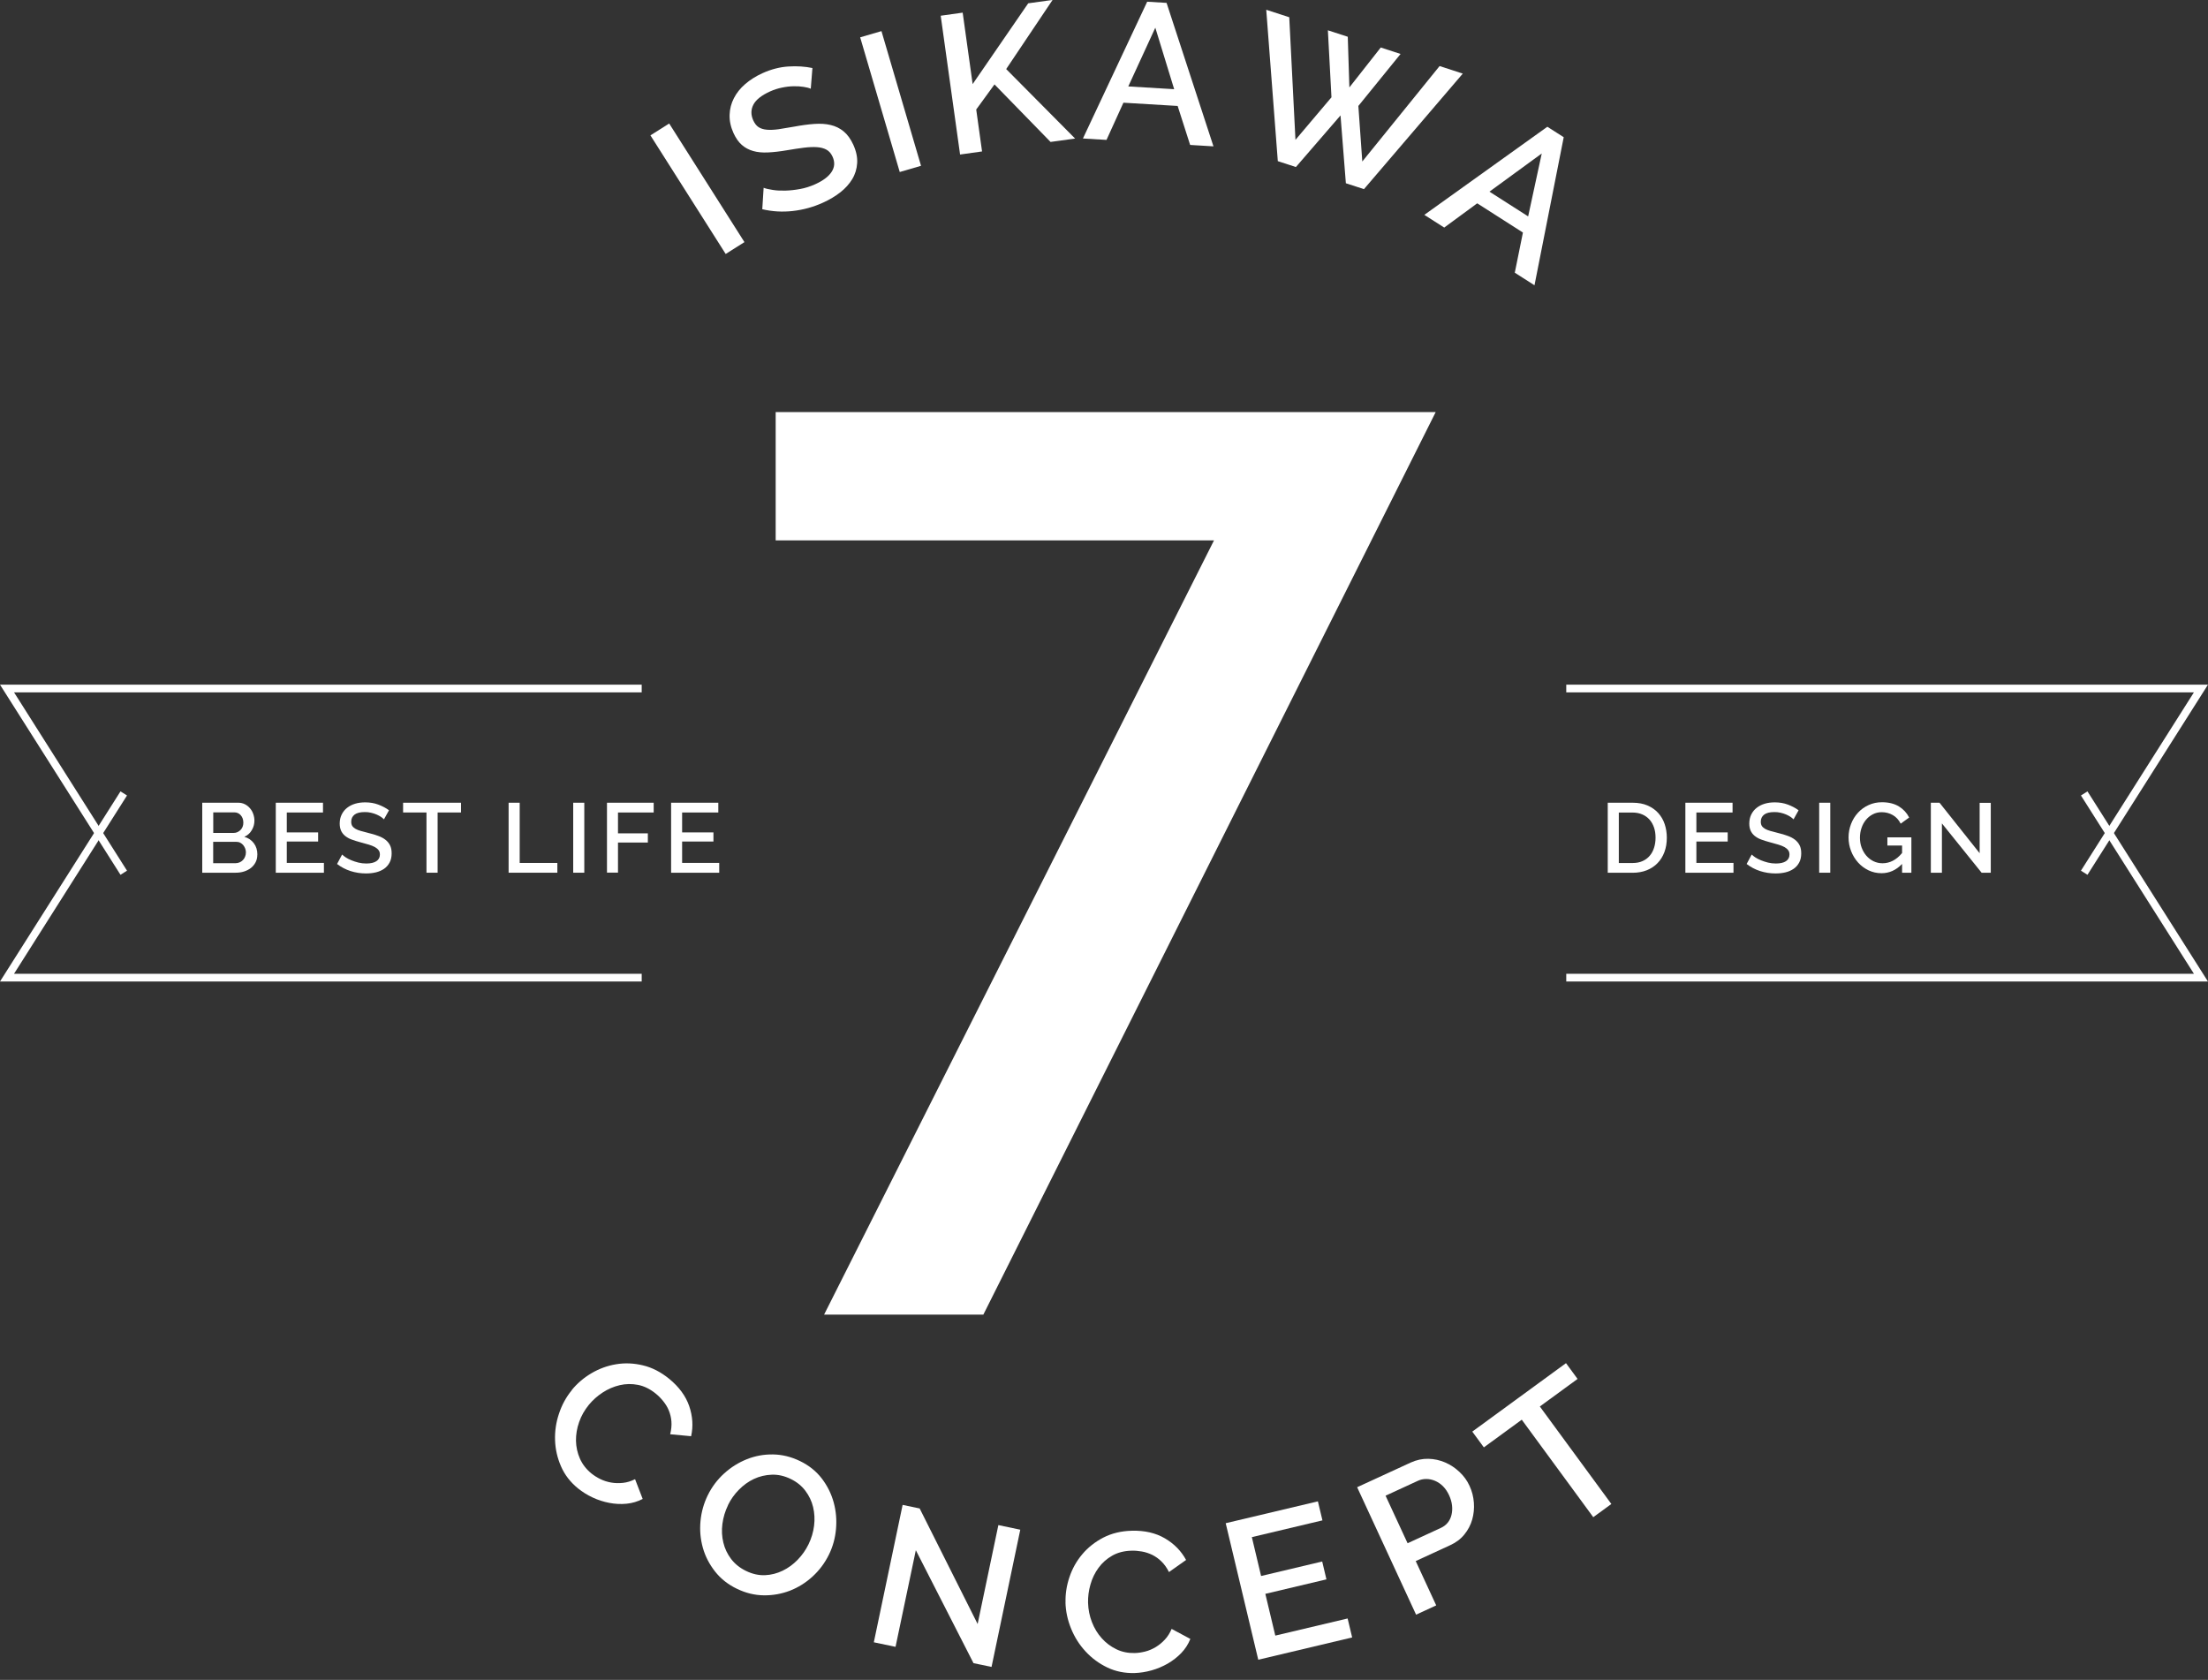 <svg width="163" height="124" viewBox="0 0 163 124" fill="none" xmlns="http://www.w3.org/2000/svg">
<rect x="0" y="0" width="163" height="124" fill="#333333" stroke="none"/>
<g clip-path="url(#clip0_680_14629)">
<path d="M89.62 39.891H57.262V30.416H105.988L72.594 97.038H60.837L89.62 39.891Z" fill="white"/>
<path d="M53.572 18.747L48.016 9.992L49.401 9.117L54.957 17.872L53.572 18.747Z" fill="white"/>
<path d="M59.848 6.548C59.716 6.489 59.539 6.444 59.321 6.412C59.103 6.376 58.858 6.362 58.585 6.367C58.313 6.371 58.031 6.403 57.731 6.466C57.431 6.525 57.141 6.62 56.854 6.747C56.223 7.033 55.809 7.359 55.619 7.722C55.428 8.089 55.423 8.474 55.605 8.882C55.71 9.113 55.841 9.28 56 9.385C56.159 9.489 56.364 9.552 56.609 9.575C56.854 9.598 57.145 9.584 57.477 9.539C57.808 9.489 58.19 9.425 58.626 9.348C59.158 9.249 59.648 9.181 60.102 9.149C60.557 9.117 60.956 9.14 61.315 9.226C61.674 9.308 61.997 9.466 62.278 9.697C62.56 9.928 62.796 10.255 62.992 10.681C63.21 11.161 63.305 11.614 63.278 12.04C63.251 12.466 63.133 12.86 62.914 13.223C62.696 13.581 62.406 13.907 62.033 14.197C61.661 14.487 61.238 14.741 60.757 14.958C60.039 15.285 59.294 15.489 58.522 15.575C57.754 15.661 57.004 15.616 56.273 15.443L56.373 13.862C56.541 13.925 56.764 13.98 57.05 14.02C57.331 14.066 57.645 14.079 57.986 14.07C58.326 14.061 58.69 14.02 59.062 13.952C59.439 13.884 59.807 13.767 60.171 13.604C60.757 13.341 61.166 13.033 61.393 12.684C61.62 12.335 61.642 11.963 61.461 11.564C61.352 11.324 61.202 11.152 61.011 11.048C60.82 10.944 60.584 10.88 60.307 10.862C60.03 10.844 59.712 10.857 59.344 10.903C58.98 10.948 58.567 11.011 58.113 11.088C57.586 11.179 57.113 11.233 56.7 11.252C56.286 11.274 55.919 11.238 55.6 11.147C55.282 11.057 55.001 10.907 54.765 10.699C54.524 10.49 54.324 10.2 54.151 9.829C53.942 9.367 53.847 8.918 53.861 8.478C53.874 8.039 53.983 7.626 54.179 7.246C54.374 6.865 54.651 6.516 55.014 6.204C55.378 5.891 55.8 5.624 56.291 5.401C56.932 5.111 57.568 4.948 58.204 4.908C58.84 4.867 59.43 4.908 59.975 5.021L59.853 6.552L59.848 6.548Z" fill="white"/>
<path d="M66.421 12.697L63.5 2.755L65.072 2.297L67.993 12.239L66.421 12.697Z" fill="white"/>
<path d="M70.876 11.41L69.445 1.16L71.067 0.933L71.803 6.208L75.905 0.245L77.704 -0.005L74.279 5.098L79.367 10.227L77.554 10.477L73.416 6.231L72.067 8.084L72.498 11.179L70.876 11.406V11.41Z" fill="white"/>
<path d="M84.688 0.127L86.119 0.213L89.581 10.803L87.859 10.699L86.937 7.821L82.934 7.581L81.685 10.327L79.945 10.223L84.688 0.127ZM86.682 6.589L85.288 2.044L83.293 6.38L86.682 6.584V6.589Z" fill="white"/>
<path d="M98.019 2.234L99.496 2.714L99.614 6.453L101.931 3.507L103.393 3.983L100.277 7.821L100.568 11.922L106.274 4.876L107.986 5.433L100.691 13.961L99.355 13.527L98.96 8.519L95.666 12.33L94.331 11.895L93.477 0.72L95.176 1.273L95.634 10.323L98.292 7.182L98.028 2.248L98.019 2.234Z" fill="white"/>
<path d="M114.229 9.357L115.438 10.128L113.28 21.058L111.826 20.129L112.426 17.165L109.051 15.008L106.616 16.798L105.148 15.86L114.229 9.357ZM112.812 15.973L113.816 11.329L109.955 14.147L112.812 15.973Z" fill="white"/>
<path d="M42.216 102.598C42.611 102.118 43.088 101.705 43.656 101.37C44.224 101.034 44.828 100.812 45.478 100.704C46.127 100.595 46.786 100.622 47.463 100.785C48.135 100.944 48.781 101.275 49.394 101.773C50.125 102.371 50.62 103.042 50.879 103.79C51.134 104.537 51.184 105.281 51.02 106.015L49.475 105.87C49.557 105.534 49.589 105.222 49.566 104.927C49.544 104.633 49.475 104.361 49.371 104.107C49.267 103.853 49.121 103.627 48.953 103.418C48.785 103.21 48.603 103.028 48.413 102.874C47.99 102.53 47.549 102.312 47.095 102.226C46.641 102.136 46.191 102.145 45.746 102.249C45.301 102.353 44.883 102.534 44.492 102.788C44.097 103.046 43.761 103.346 43.474 103.694C43.152 104.089 42.911 104.51 42.752 104.972C42.589 105.43 42.516 105.888 42.52 106.35C42.53 106.808 42.625 107.247 42.811 107.669C42.998 108.09 43.279 108.453 43.656 108.761C43.852 108.919 44.074 109.06 44.324 109.182C44.574 109.304 44.837 109.386 45.119 109.436C45.401 109.486 45.691 109.49 45.991 109.459C46.291 109.427 46.586 109.336 46.882 109.187L47.445 110.646C47.068 110.841 46.673 110.958 46.25 110.999C45.828 111.04 45.405 111.017 44.978 110.936C44.556 110.854 44.142 110.723 43.747 110.537C43.352 110.351 42.993 110.129 42.675 109.871C42.107 109.409 41.689 108.869 41.417 108.244C41.144 107.619 40.999 106.98 40.976 106.314C40.953 105.648 41.049 104.99 41.267 104.347C41.48 103.699 41.798 103.119 42.221 102.607L42.216 102.598Z" fill="white"/>
<path d="M54.406 117.28C53.738 116.958 53.198 116.528 52.78 115.993C52.362 115.458 52.062 114.878 51.885 114.244C51.708 113.609 51.649 112.957 51.712 112.286C51.776 111.611 51.953 110.981 52.244 110.383C52.548 109.762 52.953 109.223 53.457 108.765C53.961 108.307 54.52 107.959 55.133 107.714C55.746 107.469 56.387 107.351 57.064 107.36C57.736 107.369 58.399 107.533 59.049 107.845C59.717 108.167 60.257 108.602 60.671 109.141C61.084 109.685 61.375 110.274 61.547 110.909C61.72 111.543 61.775 112.195 61.715 112.866C61.657 113.537 61.484 114.162 61.198 114.747C60.893 115.368 60.493 115.907 59.989 116.369C59.485 116.831 58.931 117.176 58.318 117.416C57.704 117.651 57.059 117.769 56.382 117.76C55.71 117.751 55.051 117.592 54.411 117.28H54.406ZM53.743 111.112C53.529 111.552 53.393 112.01 53.33 112.485C53.266 112.961 53.293 113.424 53.398 113.863C53.502 114.303 53.693 114.706 53.97 115.073C54.247 115.44 54.615 115.735 55.069 115.957C55.542 116.188 56.01 116.292 56.469 116.274C56.927 116.256 57.364 116.142 57.777 115.943C58.19 115.744 58.558 115.472 58.885 115.136C59.212 114.797 59.48 114.42 59.685 113.999C59.903 113.555 60.039 113.093 60.098 112.617C60.157 112.141 60.13 111.688 60.026 111.248C59.921 110.809 59.73 110.41 59.458 110.048C59.185 109.685 58.826 109.39 58.377 109.173C57.904 108.942 57.436 108.838 56.968 108.856C56.5 108.874 56.069 108.978 55.66 109.168C55.251 109.359 54.883 109.626 54.547 109.966C54.211 110.306 53.943 110.686 53.738 111.108L53.743 111.112Z" fill="white"/>
<path d="M67.611 114.421L66.111 121.562L64.508 121.227L66.634 111.085L67.892 111.348L72.171 119.877L73.702 112.576L75.32 112.916L73.198 123.044L71.867 122.768L67.606 114.425L67.611 114.421Z" fill="white"/>
<path d="M78.661 118.29C78.643 117.67 78.738 117.044 78.947 116.423C79.156 115.798 79.469 115.236 79.892 114.733C80.314 114.23 80.832 113.822 81.445 113.501C82.063 113.183 82.763 113.011 83.553 112.993C84.498 112.966 85.316 113.156 85.997 113.555C86.679 113.954 87.201 114.488 87.56 115.15L86.297 116.043C86.143 115.735 85.961 115.476 85.748 115.268C85.539 115.059 85.307 114.896 85.062 114.774C84.816 114.656 84.557 114.57 84.294 114.525C84.03 114.479 83.776 114.457 83.531 114.466C82.986 114.479 82.508 114.602 82.104 114.833C81.7 115.064 81.364 115.363 81.096 115.73C80.828 116.097 80.628 116.505 80.501 116.958C80.369 117.411 80.314 117.86 80.323 118.304C80.337 118.811 80.433 119.287 80.61 119.74C80.787 120.194 81.028 120.592 81.337 120.932C81.641 121.272 82.004 121.544 82.418 121.743C82.831 121.943 83.285 122.033 83.771 122.02C84.026 122.015 84.285 121.974 84.553 121.906C84.821 121.839 85.075 121.725 85.32 121.58C85.566 121.431 85.788 121.249 85.993 121.027C86.197 120.81 86.361 120.547 86.493 120.239L87.874 120.978C87.719 121.372 87.492 121.721 87.201 122.024C86.906 122.328 86.574 122.586 86.197 122.804C85.82 123.017 85.425 123.184 85.002 123.302C84.58 123.42 84.167 123.483 83.758 123.497C83.026 123.515 82.354 123.379 81.741 123.085C81.127 122.79 80.596 122.396 80.142 121.906C79.688 121.417 79.333 120.86 79.074 120.225C78.815 119.595 78.674 118.947 78.656 118.286L78.661 118.29Z" fill="white"/>
<path d="M99.484 119.464L99.82 120.869L92.888 122.514L90.484 112.436L97.29 110.823L97.626 112.227L92.415 113.464L93.097 116.333L97.608 115.263L97.921 116.582L93.41 117.651L94.146 120.733L99.484 119.469V119.464Z" fill="white"/>
<path d="M104.539 119.188L100.188 109.78L104.144 107.959C104.571 107.764 105.003 107.673 105.444 107.682C105.884 107.691 106.298 107.786 106.688 107.954C107.079 108.122 107.429 108.357 107.747 108.657C108.065 108.956 108.31 109.295 108.483 109.676C108.669 110.075 108.773 110.487 108.805 110.918C108.837 111.348 108.796 111.765 108.683 112.164C108.569 112.567 108.374 112.934 108.106 113.265C107.838 113.6 107.488 113.863 107.061 114.058L104.512 115.232L106.025 118.503L104.539 119.188ZM103.908 113.918L106.366 112.785C106.579 112.685 106.752 112.554 106.884 112.386C107.015 112.218 107.106 112.028 107.156 111.81C107.206 111.593 107.22 111.366 107.192 111.122C107.165 110.877 107.093 110.628 106.974 110.369C106.852 110.107 106.702 109.885 106.525 109.708C106.348 109.531 106.152 109.4 105.939 109.309C105.725 109.218 105.507 109.173 105.289 109.173C105.071 109.173 104.862 109.218 104.667 109.309L102.286 110.406L103.913 113.918H103.908Z" fill="white"/>
<path d="M116.46 101.787L113.675 103.821L118.954 111.017L117.619 111.992L112.34 104.796L109.542 106.839L108.688 105.675L115.606 100.622L116.46 101.787Z" fill="white"/>
<path d="M8.895 64.574L0 50.54H47.372V51.106H1.036L9.376 64.27L8.895 64.574Z" fill="white"/>
<path d="M47.372 72.45H0L8.895 58.416L9.376 58.719L1.036 71.879H47.372V72.45Z" fill="white"/>
<path d="M154.102 64.574L153.621 64.27L161.961 51.106H115.625V50.54H162.997L154.102 64.574Z" fill="white"/>
<path d="M162.997 72.45H115.625V71.879H161.961L153.621 58.719L154.102 58.416L162.997 72.45Z" fill="white"/>
<path d="M18.995 63.088C18.995 63.296 18.955 63.482 18.868 63.65C18.782 63.817 18.668 63.953 18.528 64.066C18.382 64.18 18.214 64.266 18.019 64.329C17.823 64.393 17.619 64.42 17.401 64.42H14.93V59.254H17.601C17.783 59.254 17.942 59.295 18.091 59.372C18.237 59.449 18.36 59.548 18.464 59.675C18.569 59.798 18.646 59.938 18.7 60.097C18.755 60.255 18.782 60.414 18.782 60.573C18.782 60.826 18.718 61.062 18.587 61.279C18.459 61.502 18.273 61.665 18.037 61.769C18.332 61.855 18.569 62.014 18.741 62.245C18.914 62.476 19 62.757 19 63.083L18.995 63.088ZM15.743 59.961V61.483H17.247C17.346 61.483 17.442 61.465 17.528 61.425C17.614 61.384 17.687 61.334 17.755 61.266C17.823 61.198 17.873 61.121 17.91 61.03C17.946 60.94 17.964 60.835 17.964 60.727C17.964 60.505 17.901 60.319 17.773 60.178C17.646 60.033 17.487 59.965 17.292 59.965H15.747L15.743 59.961ZM18.155 62.938C18.155 62.829 18.137 62.73 18.101 62.634C18.064 62.539 18.014 62.453 17.955 62.381C17.896 62.308 17.819 62.249 17.733 62.204C17.646 62.159 17.551 62.141 17.446 62.141H15.738V63.717H17.392C17.501 63.717 17.596 63.695 17.692 63.654C17.783 63.613 17.864 63.559 17.933 63.486C18.001 63.418 18.055 63.332 18.091 63.237C18.132 63.142 18.151 63.042 18.151 62.934L18.155 62.938Z" fill="white"/>
<path d="M23.912 63.699V64.42H20.359V59.254H23.844V59.974H21.172V61.443H23.485V62.118H21.172V63.695H23.907L23.912 63.699Z" fill="white"/>
<path d="M28.331 60.468C28.281 60.414 28.213 60.36 28.122 60.296C28.031 60.237 27.922 60.178 27.799 60.124C27.677 60.07 27.54 60.029 27.39 59.993C27.241 59.956 27.091 59.943 26.936 59.943C26.591 59.943 26.337 60.006 26.173 60.133C26.009 60.26 25.928 60.432 25.928 60.659C25.928 60.786 25.955 60.89 26.005 60.967C26.055 61.048 26.137 61.116 26.241 61.18C26.346 61.243 26.482 61.293 26.641 61.339C26.8 61.384 26.986 61.434 27.204 61.488C27.468 61.551 27.704 61.619 27.917 61.701C28.131 61.778 28.308 61.873 28.453 61.986C28.599 62.1 28.712 62.236 28.794 62.399C28.876 62.562 28.912 62.757 28.912 62.992C28.912 63.255 28.862 63.482 28.762 63.668C28.662 63.853 28.526 64.012 28.354 64.13C28.181 64.248 27.981 64.338 27.754 64.393C27.527 64.447 27.281 64.474 27.018 64.474C26.623 64.474 26.246 64.415 25.878 64.298C25.51 64.18 25.178 64.003 24.883 63.776L25.255 63.079C25.319 63.142 25.41 63.21 25.528 63.292C25.646 63.369 25.787 63.441 25.946 63.505C26.105 63.568 26.277 63.627 26.459 63.672C26.645 63.718 26.836 63.74 27.036 63.74C27.359 63.74 27.604 63.686 27.781 63.572C27.954 63.459 28.045 63.296 28.045 63.079C28.045 62.947 28.013 62.838 27.945 62.752C27.881 62.666 27.786 62.589 27.663 62.521C27.54 62.458 27.395 62.394 27.218 62.344C27.041 62.29 26.845 62.236 26.618 62.177C26.359 62.109 26.137 62.036 25.941 61.964C25.746 61.891 25.591 61.796 25.464 61.692C25.337 61.583 25.242 61.461 25.178 61.316C25.114 61.171 25.078 60.999 25.078 60.795C25.078 60.541 25.128 60.319 25.224 60.124C25.319 59.929 25.455 59.761 25.623 59.63C25.791 59.499 25.987 59.395 26.218 59.327C26.445 59.258 26.695 59.227 26.963 59.227C27.313 59.227 27.636 59.281 27.936 59.395C28.231 59.508 28.494 59.644 28.717 59.811L28.344 60.482L28.331 60.468Z" fill="white"/>
<path d="M34.028 59.974H32.306V64.42H31.484V59.974H29.758V59.254H34.033V59.974H34.028Z" fill="white"/>
<path d="M37.547 64.42V59.254H38.365V63.699H41.145V64.42H37.551H37.547Z" fill="white"/>
<path d="M42.316 64.42V59.254H43.134V64.42H42.316Z" fill="white"/>
<path d="M44.809 64.42V59.254H48.257V59.974H45.622V61.515H47.826V62.19H45.622V64.415H44.805L44.809 64.42Z" fill="white"/>
<path d="M53.095 63.699V64.42H49.543V59.254H53.027V59.974H50.356V61.443H52.668V62.118H50.356V63.695H53.091L53.095 63.699Z" fill="white"/>
<path d="M118.688 64.42V59.254H120.527C120.945 59.254 121.313 59.322 121.627 59.458C121.94 59.594 122.204 59.78 122.413 60.011C122.622 60.242 122.785 60.518 122.89 60.831C122.994 61.144 123.049 61.479 123.049 61.832C123.049 62.227 122.99 62.58 122.871 62.897C122.753 63.214 122.585 63.486 122.363 63.713C122.145 63.94 121.881 64.112 121.568 64.239C121.259 64.361 120.909 64.424 120.527 64.424H118.688V64.42ZM122.217 61.832C122.217 61.56 122.181 61.311 122.104 61.085C122.026 60.858 121.917 60.663 121.772 60.5C121.627 60.337 121.45 60.21 121.241 60.119C121.032 60.029 120.791 59.979 120.527 59.979H119.505V63.704H120.527C120.8 63.704 121.041 63.658 121.254 63.563C121.468 63.468 121.645 63.337 121.786 63.169C121.931 63.002 122.036 62.802 122.108 62.575C122.181 62.349 122.217 62.1 122.217 61.832Z" fill="white"/>
<path d="M127.97 63.699V64.42H124.418V59.254H127.902V59.974H125.231V61.443H127.543V62.118H125.231V63.695H127.966L127.97 63.699Z" fill="white"/>
<path d="M132.389 60.468C132.339 60.414 132.271 60.36 132.18 60.296C132.09 60.237 131.981 60.178 131.858 60.124C131.735 60.07 131.599 60.029 131.449 59.993C131.299 59.956 131.149 59.943 130.995 59.943C130.649 59.943 130.395 60.006 130.232 60.133C130.068 60.26 129.986 60.432 129.986 60.659C129.986 60.786 130.014 60.89 130.063 60.967C130.113 61.048 130.195 61.116 130.3 61.18C130.404 61.243 130.54 61.293 130.699 61.339C130.858 61.384 131.045 61.434 131.263 61.488C131.526 61.551 131.762 61.619 131.976 61.701C132.19 61.778 132.367 61.873 132.512 61.986C132.657 62.1 132.771 62.236 132.853 62.399C132.935 62.562 132.971 62.757 132.971 62.992C132.971 63.255 132.921 63.482 132.821 63.668C132.721 63.853 132.585 64.012 132.412 64.13C132.239 64.248 132.04 64.338 131.812 64.393C131.585 64.447 131.34 64.474 131.077 64.474C130.681 64.474 130.304 64.415 129.936 64.298C129.568 64.18 129.237 64.003 128.941 63.776L129.314 63.079C129.378 63.142 129.468 63.21 129.586 63.292C129.705 63.369 129.845 63.441 130.004 63.505C130.163 63.568 130.336 63.627 130.518 63.672C130.704 63.718 130.895 63.74 131.095 63.74C131.417 63.74 131.663 63.686 131.84 63.572C132.012 63.459 132.103 63.296 132.103 63.079C132.103 62.947 132.071 62.838 132.003 62.752C131.94 62.666 131.844 62.589 131.722 62.521C131.599 62.458 131.454 62.394 131.276 62.344C131.099 62.29 130.904 62.236 130.677 62.177C130.418 62.109 130.195 62.036 130 61.964C129.805 61.891 129.65 61.796 129.523 61.692C129.396 61.583 129.3 61.461 129.237 61.316C129.173 61.171 129.137 60.999 129.137 60.795C129.137 60.541 129.187 60.319 129.282 60.124C129.378 59.929 129.514 59.761 129.682 59.63C129.85 59.499 130.045 59.395 130.277 59.327C130.504 59.258 130.754 59.227 131.022 59.227C131.372 59.227 131.694 59.281 131.994 59.395C132.289 59.508 132.553 59.644 132.776 59.811L132.403 60.482L132.389 60.468Z" fill="white"/>
<path d="M134.297 64.42V59.254H135.115V64.42H134.297Z" fill="white"/>
<path d="M140.408 63.781C139.972 64.234 139.468 64.456 138.9 64.456C138.555 64.456 138.232 64.384 137.937 64.243C137.641 64.098 137.382 63.908 137.164 63.663C136.946 63.419 136.774 63.138 136.651 62.82C136.528 62.503 136.465 62.168 136.465 61.814C136.465 61.461 136.528 61.135 136.651 60.817C136.774 60.5 136.946 60.224 137.164 59.988C137.382 59.752 137.641 59.562 137.946 59.426C138.246 59.286 138.577 59.218 138.932 59.218C139.427 59.218 139.845 59.322 140.181 59.526C140.517 59.734 140.767 60.006 140.939 60.346L140.313 60.799C140.172 60.518 139.976 60.305 139.731 60.165C139.486 60.024 139.209 59.952 138.913 59.952C138.668 59.952 138.45 60.006 138.25 60.111C138.05 60.215 137.882 60.355 137.741 60.527C137.601 60.7 137.492 60.899 137.419 61.126C137.342 61.352 137.305 61.592 137.305 61.837C137.305 62.1 137.346 62.344 137.432 62.571C137.519 62.798 137.632 62.997 137.782 63.169C137.932 63.341 138.105 63.473 138.309 63.573C138.514 63.672 138.736 63.722 138.972 63.722C139.236 63.722 139.486 63.663 139.727 63.541C139.967 63.419 140.199 63.228 140.417 62.965V62.413H139.331V61.81H141.103V64.42H140.417V63.781H140.408Z" fill="white"/>
<path d="M143.357 60.781V64.42H142.539V59.254H143.18L146.142 62.979V59.263H146.964V64.42H146.287L143.357 60.781Z" fill="white"/>
</g>
<defs>
<clipPath id="clip0_680_14629">
<rect width="163" height="123.502" fill="white"/>
</clipPath>
</defs>
</svg>
